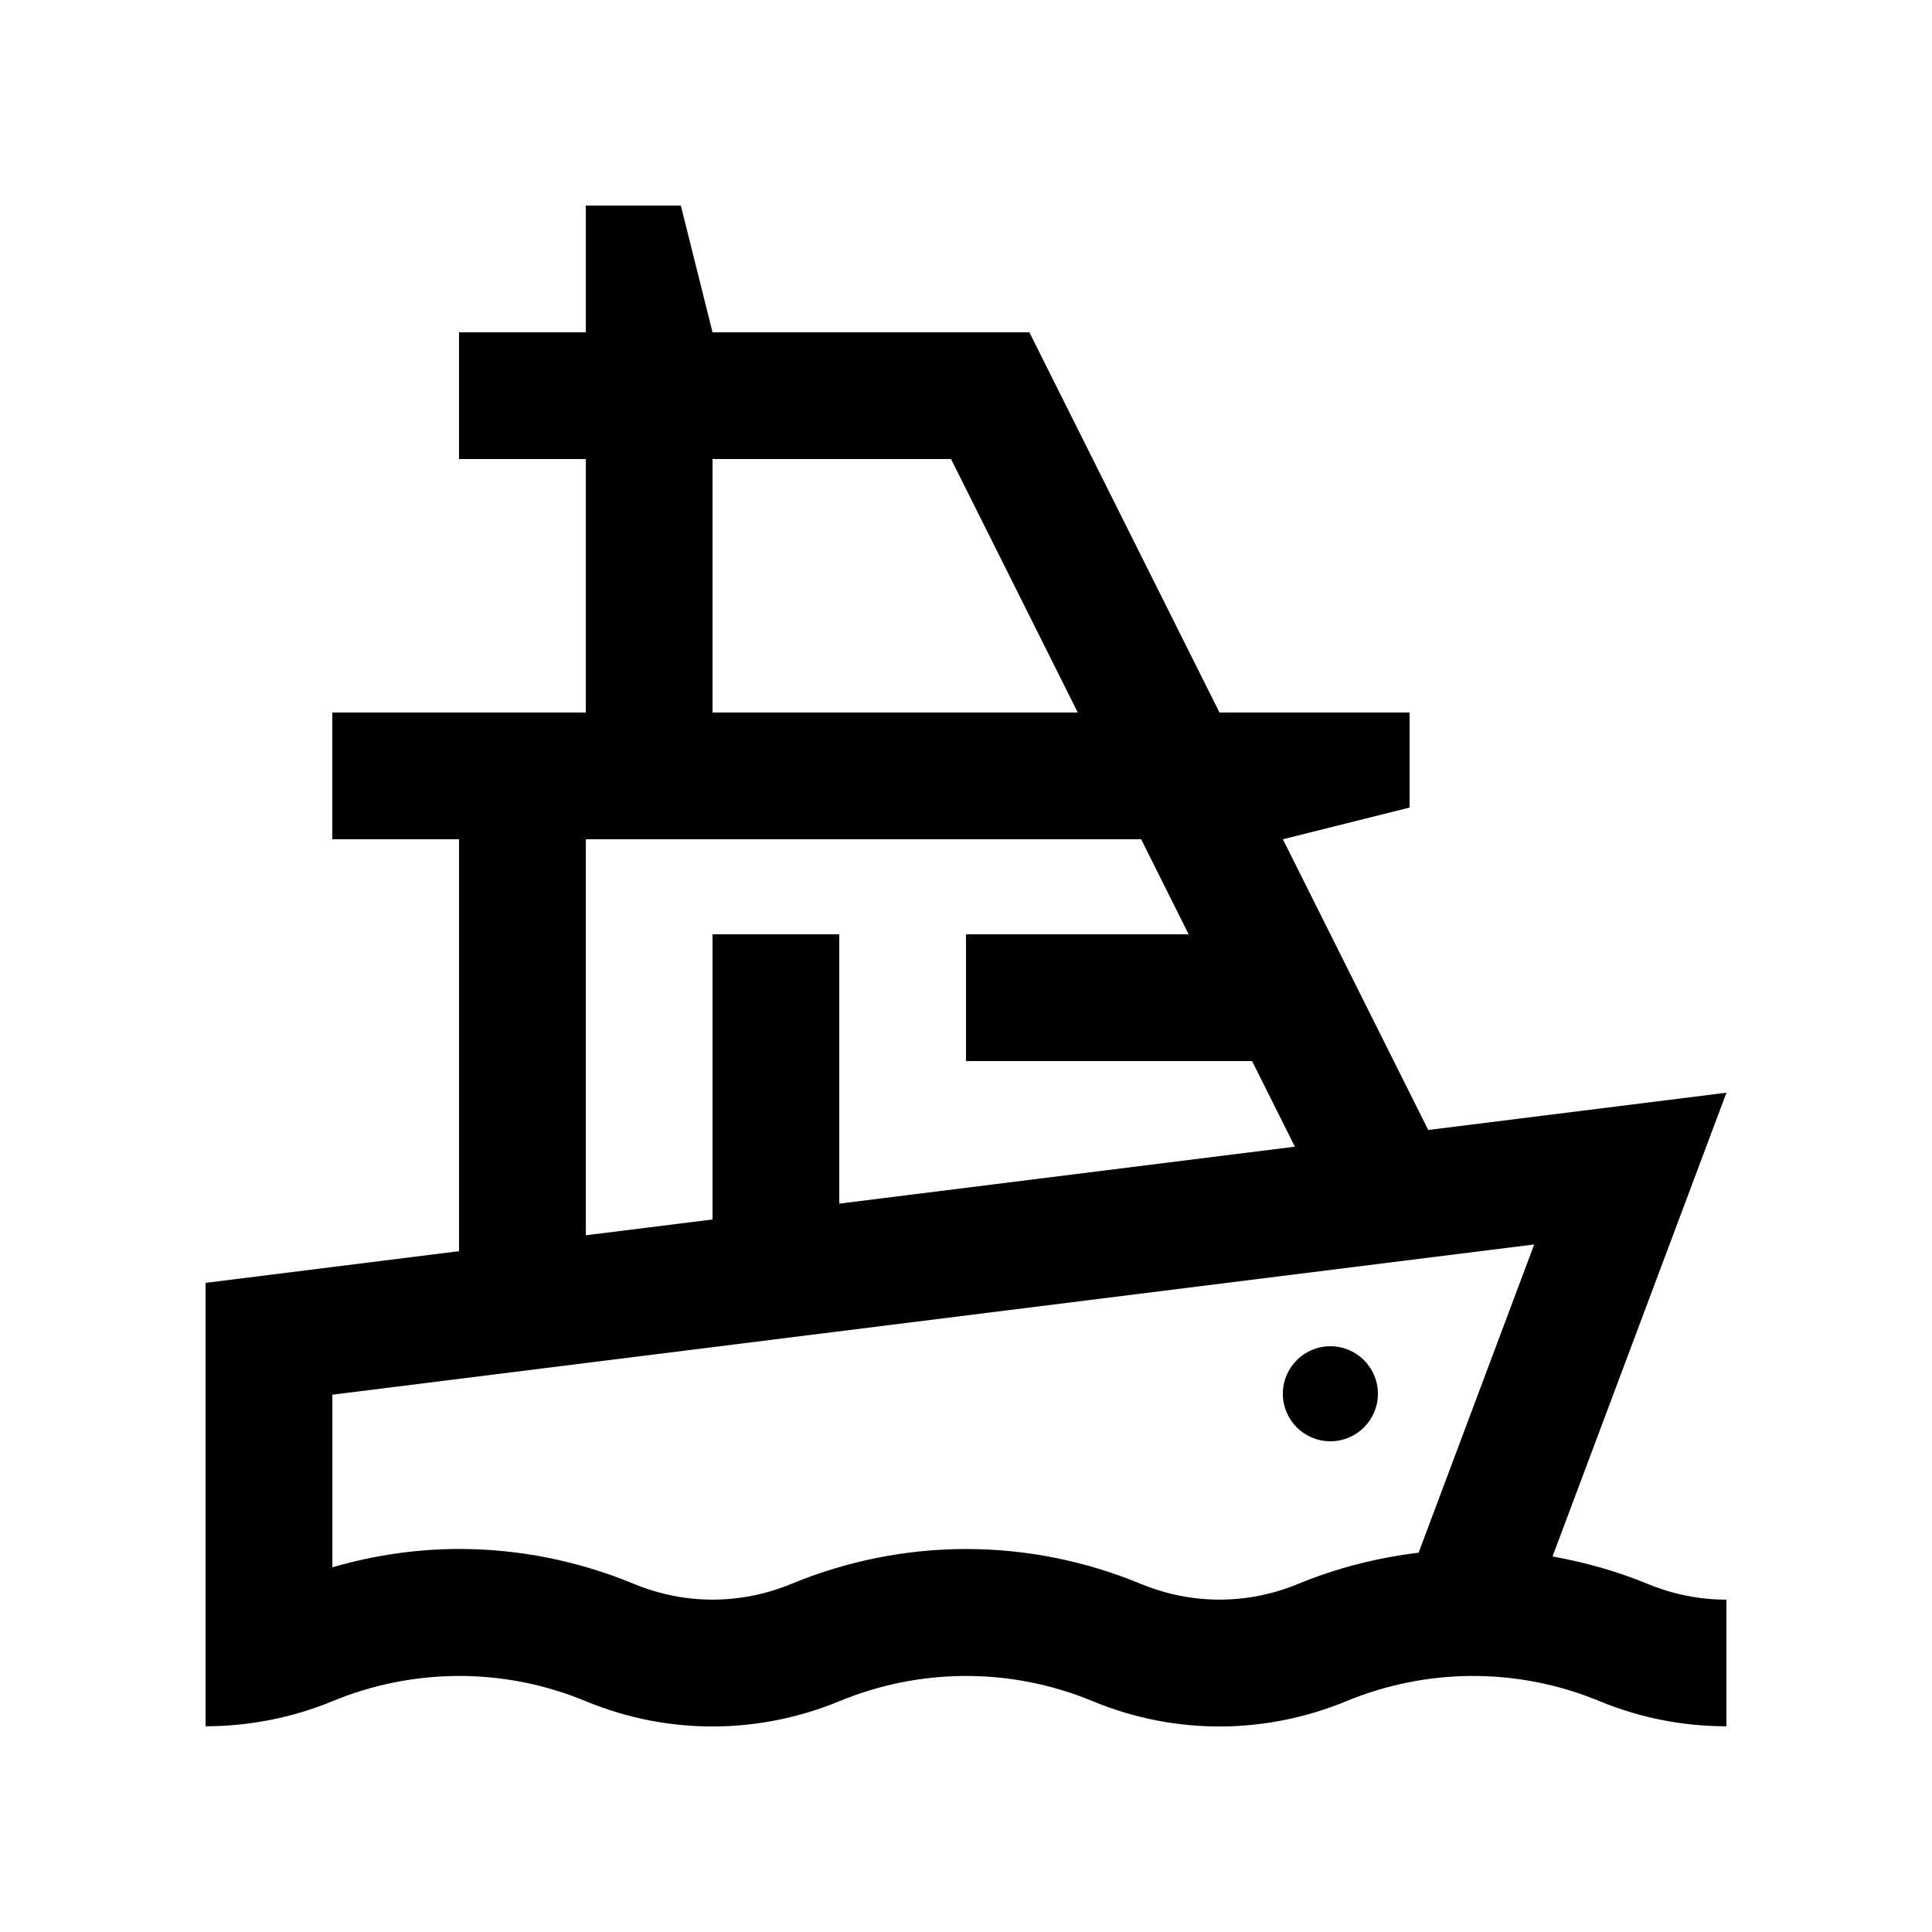 <?xml version="1.0" encoding="UTF-8"?>
<!-- Uploaded to: ICON Repo, www.iconrepo.com, Generator: ICON Repo Mixer Tools -->
<svg fill="#000000" width="800px" height="800px" version="1.1" viewBox="144 144 512 512" xmlns="http://www.w3.org/2000/svg">
 <g>
  <path d="m555.44 556.47 46.086-122.89-79.031 9.875-38.52-77.047 33.582-8.398v-25.191h-50.383l-50.383-100.76h-83.965l-8.398-33.582h-25.191v33.59h-33.59v33.59l33.594-0.004v67.172h-67.176v33.59h33.59v109.16l-67.176 8.395v117.51c11.613-0.02 23.023-2.281 33.605-6.641 20.762-8.578 44.805-9.27 67.156 0 22.406 9.266 46.41 8.574 67.188 0 20.746-8.578 44.789-9.27 67.172 0 22.383 9.266 46.395 8.574 67.156 0 20.762-8.578 44.809-9.27 67.172 0 10.992 4.539 22.383 6.641 33.59 6.641v-33.555c-7.023 0-14.035-1.375-20.727-4.117-8.262-3.41-16.754-5.793-25.352-7.328zm-222.61-290.82h63.203l33.59 67.172h-96.793zm-33.586 100.76h147.17l12.594 25.191h-59.004v33.586h75.805l11.348 22.695-120.74 15.094v-71.375h-33.59v75.57l-33.582 4.195zm220.7 189.07c-10.855 1.316-21.598 4.019-32.004 8.297-13.383 5.527-28.121 5.512-41.488 0.016-29.902-12.383-62.875-12.383-92.82-0.016-13.43 5.527-28.18 5.512-41.523 0.016-14.957-6.195-30.668-9.301-46.41-9.301-11.289 0-22.59 1.656-33.621 4.856v-45.742l318.5-39.816z"/>
  <path d="m509.16 513.36c0 6.957-5.641 12.594-12.598 12.594-6.953 0-12.594-5.637-12.594-12.594s5.641-12.594 12.594-12.594c6.957 0 12.598 5.637 12.598 12.594"/>
 </g>
</svg>